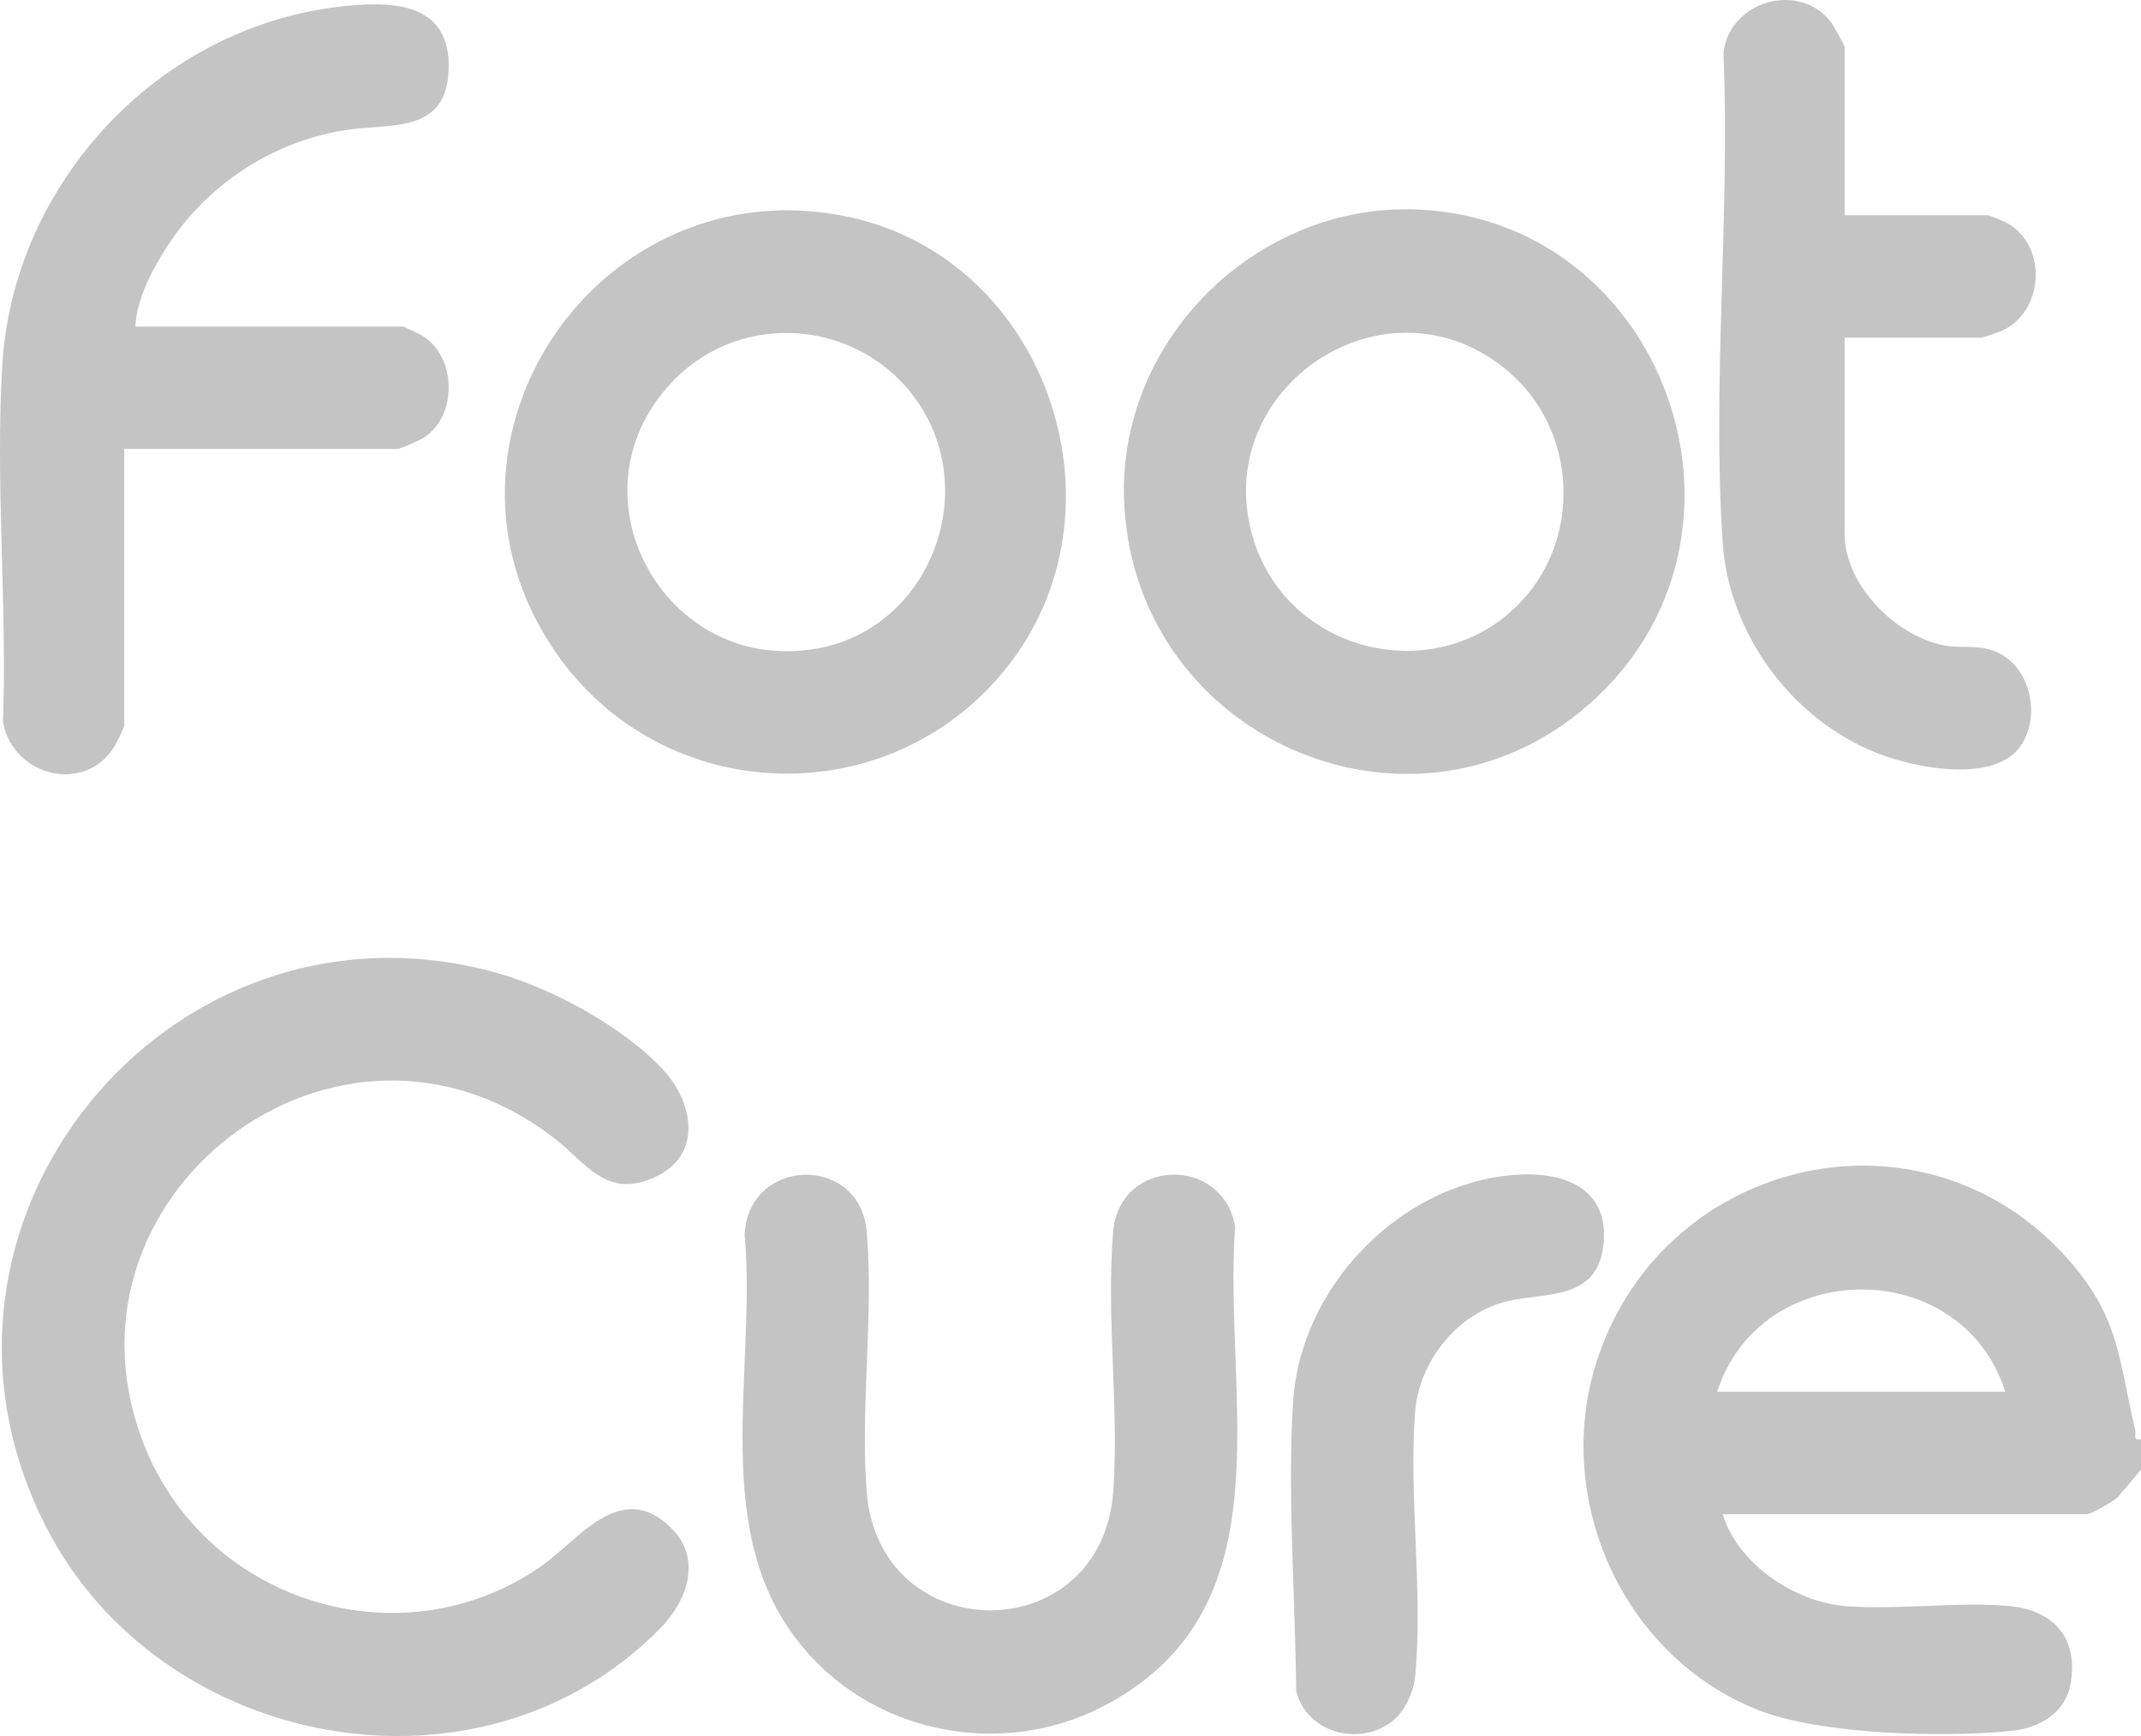 <svg width="37" height="30" viewBox="0 0 37 30" fill="none" xmlns="http://www.w3.org/2000/svg">
<g id="Group 1484582093">
<path id="Vector" d="M37 25.398L36.593 25.879C36.519 25.944 36.139 26.167 36.067 26.167H29.771C30.036 27.031 31.016 27.686 31.9 27.755C32.806 27.826 33.824 27.672 34.725 27.754C35.497 27.825 35.923 28.312 35.782 29.102C35.693 29.603 35.244 29.861 34.768 29.91C33.61 30.031 31.469 29.977 30.394 29.555C28.018 28.621 26.789 25.837 27.63 23.416C28.827 19.974 33.229 18.983 35.706 21.722C36.627 22.741 36.606 23.455 36.899 24.709C36.919 24.796 36.852 24.898 37 24.869V25.398ZM34.654 24.052C33.905 21.683 30.428 21.705 29.675 24.052H34.654Z" fill="#C4C4C4"/>
<path id="Vector_2" d="M11.466 18.493C11.995 19.07 12.14 19.973 11.31 20.345C10.478 20.718 10.147 20.113 9.591 19.68C5.83 16.751 0.728 20.719 2.522 25.046C3.625 27.709 6.951 28.725 9.344 27.072C9.997 26.621 10.726 25.537 11.602 26.408C12.139 26.941 11.876 27.664 11.411 28.138C8.315 31.293 2.782 30.259 0.799 26.391C-1.893 21.139 2.923 15.25 8.573 16.808C9.531 17.072 10.791 17.756 11.466 18.493Z" fill="#C4C4C4"/>
<path id="Vector_3" d="M27.588 12.056C24.561 14.895 19.665 12.855 19.43 8.743C19.267 5.906 21.71 3.484 24.53 3.622C28.76 3.828 30.683 9.153 27.588 12.056ZM26.302 10.381C27.337 9.266 27.245 7.439 26.084 6.435C23.976 4.612 20.85 6.72 21.666 9.333C22.285 11.318 24.879 11.914 26.302 10.381Z" fill="#C4C4C4"/>
<path id="Vector_4" d="M17.399 11.535C15.364 14.091 11.446 13.954 9.596 11.262C7.086 7.61 10.373 2.821 14.682 3.752C18.101 4.491 19.57 8.807 17.399 11.535ZM11.643 6.573C9.744 8.521 11.485 11.686 14.127 11.206C16.05 10.857 16.957 8.543 15.859 6.945C14.886 5.529 12.847 5.338 11.643 6.573Z" fill="#C4C4C4"/>
<path id="Vector_5" d="M2.339 5.643H6.959C6.977 5.643 7.21 5.753 7.256 5.777C7.888 6.114 7.924 7.167 7.334 7.557C7.26 7.606 6.929 7.758 6.863 7.758H2.147V12.54C2.147 12.562 2.038 12.79 2.012 12.838C1.537 13.737 0.233 13.449 0.052 12.481C0.125 10.454 -0.085 8.306 0.041 6.292C0.236 3.167 2.722 0.502 5.816 0.122C6.728 0.01 7.821 0 7.751 1.246C7.693 2.292 6.764 2.139 6.055 2.236C4.764 2.412 3.598 3.161 2.893 4.253C2.633 4.657 2.362 5.161 2.339 5.643Z" fill="#C4C4C4"/>
<path id="Vector_6" d="M14.18 28.794C12.132 26.819 13.089 23.881 12.869 21.335C12.931 19.994 14.864 19.934 14.979 21.287C15.101 22.716 14.867 24.323 14.976 25.761C15.182 28.514 19.049 28.52 19.24 25.761C19.34 24.318 19.114 22.715 19.237 21.287C19.346 20.007 21.126 19.964 21.345 21.192C21.131 24.18 22.305 27.832 19.039 29.5C17.453 30.311 15.462 30.03 14.18 28.794Z" fill="#C4C4C4"/>
<path id="Vector_7" d="M31.878 3.72H34.343C34.392 3.72 34.658 3.835 34.719 3.872C35.397 4.293 35.312 5.415 34.571 5.727C34.526 5.745 34.265 5.835 34.248 5.835H31.878V9.224C31.878 10.131 32.806 11.046 33.678 11.165C33.917 11.198 34.13 11.152 34.386 11.224C35.053 11.412 35.296 12.312 34.934 12.869C34.488 13.555 33.097 13.271 32.453 13.02C30.976 12.444 29.876 10.963 29.77 9.37C29.587 6.632 29.9 3.681 29.784 0.921C29.882 -0.001 31.129 -0.336 31.66 0.407C31.692 0.451 31.878 0.789 31.878 0.812V3.72Z" fill="#C4C4C4"/>
<path id="Vector_8" d="M24.104 29.707C23.55 30.201 22.58 29.97 22.4 29.216C22.386 27.604 22.245 25.828 22.347 24.218C22.473 22.241 24.183 20.465 26.156 20.304C26.989 20.235 27.827 20.51 27.708 21.524C27.596 22.474 26.722 22.332 26.074 22.48C25.192 22.682 24.521 23.52 24.454 24.411C24.344 25.871 24.599 27.54 24.455 28.978C24.43 29.23 24.293 29.54 24.104 29.707Z" fill="#C4C4C4"/>
</g>
</svg>
